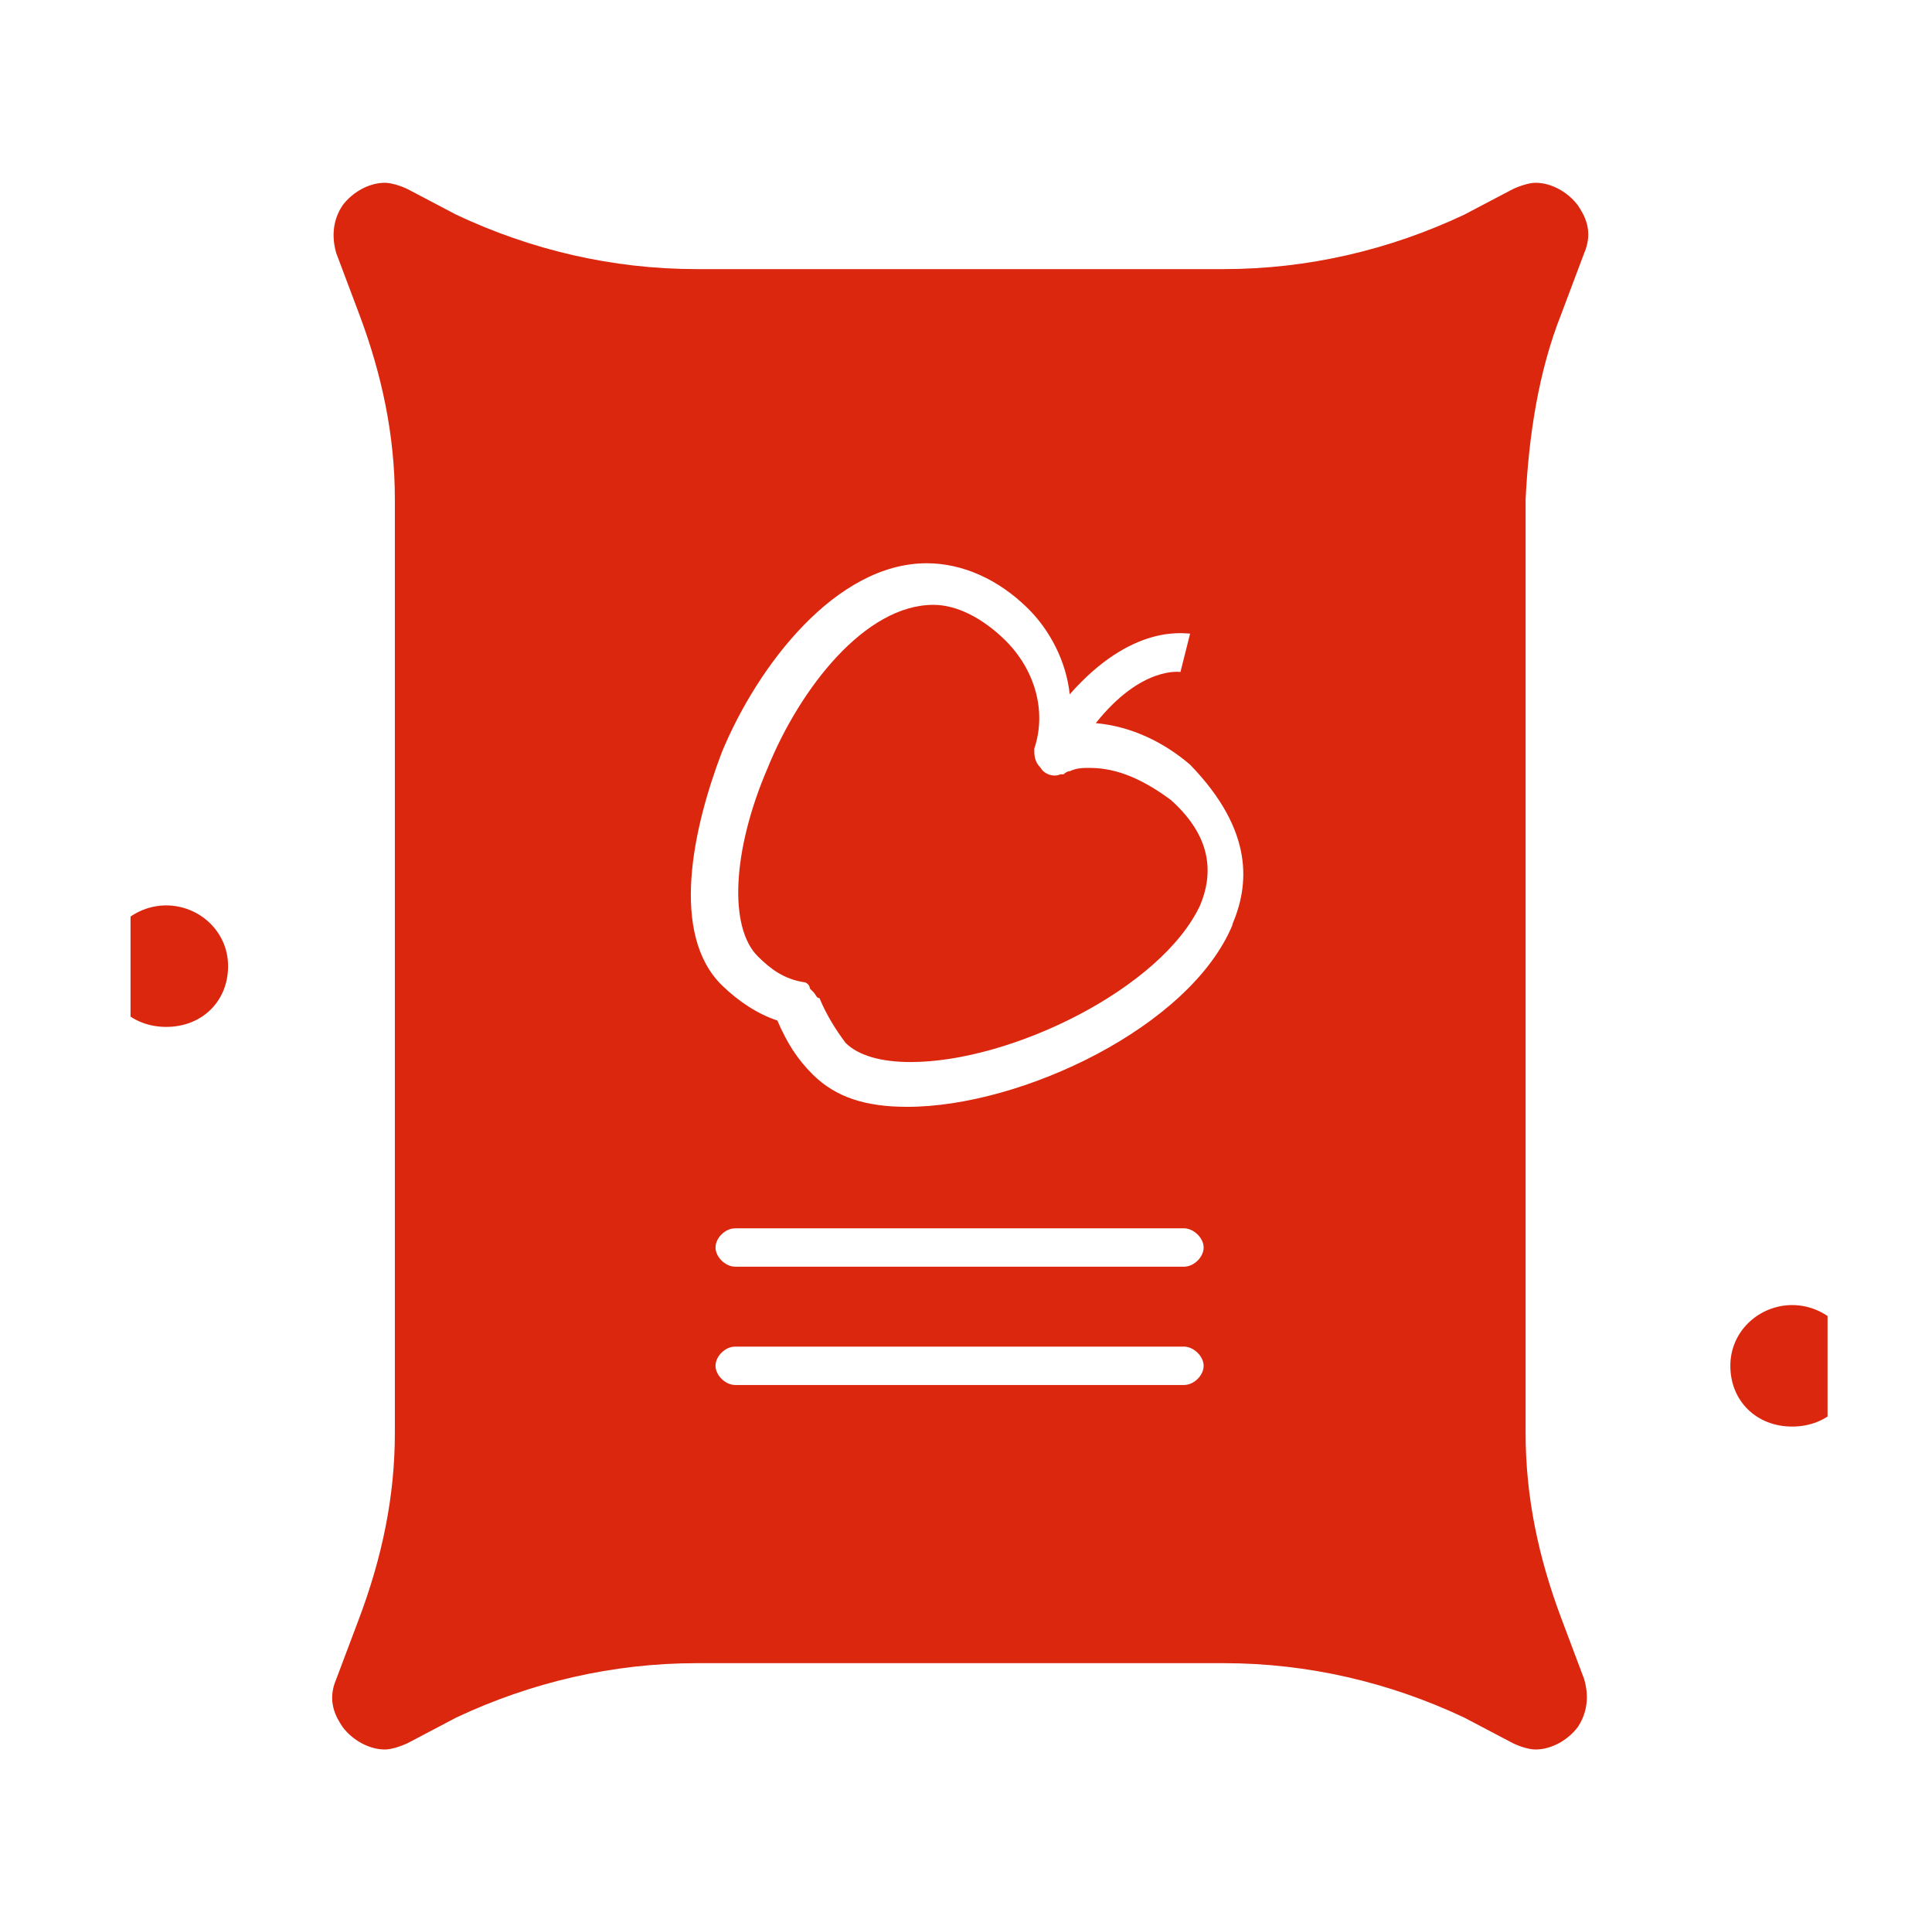 <?xml version="1.0" encoding="UTF-8"?> <svg xmlns="http://www.w3.org/2000/svg" width="74" height="73" viewBox="0 0 74 73" fill="none"><g clip-path="url(#clip0_209_144)"><g clip-path="url(#clip1_209_144)"><path d="M41.736 29.408C41.489 29.408 41.242 29.408 40.983 29.531C40.86 29.531 40.737 29.653 40.737 29.653H40.614C40.367 29.776 39.997 29.653 39.861 29.408C39.615 29.163 39.615 28.918 39.615 28.674C40.108 27.204 39.615 25.612 38.492 24.51C37.617 23.653 36.63 23.163 35.755 23.163C33.14 23.163 30.649 26.347 29.404 29.408C28.035 32.592 27.912 35.531 29.034 36.633C29.527 37.123 30.033 37.49 30.773 37.612C30.896 37.612 31.019 37.735 31.019 37.857L31.142 37.98C31.266 38.102 31.266 38.225 31.389 38.225C31.636 38.837 32.018 39.449 32.388 39.939C32.881 40.429 33.757 40.673 34.879 40.673C38.739 40.673 44.473 37.857 45.966 34.673C46.582 33.204 46.212 31.857 44.843 30.633C43.844 29.898 42.846 29.408 41.736 29.408Z" fill="#DC270F"></path><path d="M59.803 12.02L60.678 9.694C61.048 8.837 60.678 8.224 60.431 7.857C60.062 7.367 59.433 7 58.816 7C58.569 7 58.199 7.122 57.941 7.245L56.078 8.224C53.217 9.571 50.097 10.306 46.866 10.306H26.691C23.448 10.306 20.34 9.571 17.479 8.224L15.617 7.245C15.37 7.122 14.988 7 14.741 7C14.125 7 13.496 7.367 13.126 7.857C12.879 8.224 12.633 8.837 12.879 9.694L13.755 12.02C14.63 14.347 15.124 16.674 15.124 19.122V54.877C15.124 57.327 14.63 59.653 13.755 61.98L12.879 64.306C12.509 65.163 12.879 65.775 13.126 66.143C13.496 66.633 14.125 67 14.741 67C14.988 67 15.358 66.878 15.617 66.755L17.479 65.775C20.34 64.429 23.46 63.694 26.691 63.694H46.866C50.11 63.694 53.217 64.429 56.078 65.775L57.941 66.755C58.187 66.878 58.557 67 58.816 67C59.433 67 60.062 66.633 60.431 66.143C60.678 65.775 60.925 65.163 60.678 64.306L59.803 61.98C58.927 59.653 58.434 57.327 58.434 54.877V19.122C58.557 16.674 58.927 14.225 59.803 12.02ZM45.349 53.041H28.159C27.789 53.041 27.406 52.673 27.406 52.306C27.406 51.939 27.776 51.571 28.159 51.571H45.349C45.719 51.571 46.102 51.939 46.102 52.306C46.102 52.673 45.732 53.041 45.349 53.041ZM45.349 48.51H28.159C27.789 48.51 27.406 48.143 27.406 47.776C27.406 47.408 27.776 47.041 28.159 47.041H45.349C45.719 47.041 46.102 47.408 46.102 47.776C46.102 48.143 45.732 48.51 45.349 48.51ZM47.212 35.408C45.596 39.327 39.122 42.388 34.756 42.388C33.141 42.388 32.019 42.02 31.143 41.163C30.526 40.551 30.144 39.939 29.774 39.082C29.022 38.837 28.282 38.347 27.653 37.735C25.655 35.776 26.531 31.735 27.653 28.796C29.022 25.49 32.019 21.571 35.496 21.571C36.865 21.571 38.234 22.184 39.356 23.286C40.232 24.143 40.848 25.367 40.972 26.592C43.339 23.898 45.325 24.265 45.584 24.265L45.214 25.735C45.214 25.735 43.722 25.49 41.971 27.694C43.339 27.816 44.585 28.429 45.584 29.286C48.075 31.857 47.828 33.939 47.199 35.408H47.212Z" fill="#DC270F"></path><path d="M6.368 34.674C5.122 34.674 4 35.653 4 37C4 38.347 4.999 39.327 6.368 39.327C7.737 39.327 8.736 38.347 8.736 37C8.736 35.653 7.613 34.674 6.368 34.674Z" fill="#DC270F"></path><path d="M68.644 49.98C67.399 49.98 66.276 50.959 66.276 52.306C66.276 53.653 67.275 54.633 68.644 54.633C70.013 54.633 71.012 53.653 71.012 52.306C71.012 50.959 69.89 49.98 68.644 49.98Z" fill="#DC270F"></path></g></g><defs><clipPath id="clip0_209_144"><rect width="65" height="67" fill="white" transform="translate(5 3)"></rect></clipPath><clipPath id="clip1_209_144"><rect width="67" height="60" fill="white" transform="translate(4 7)"></rect></clipPath></defs></svg> 